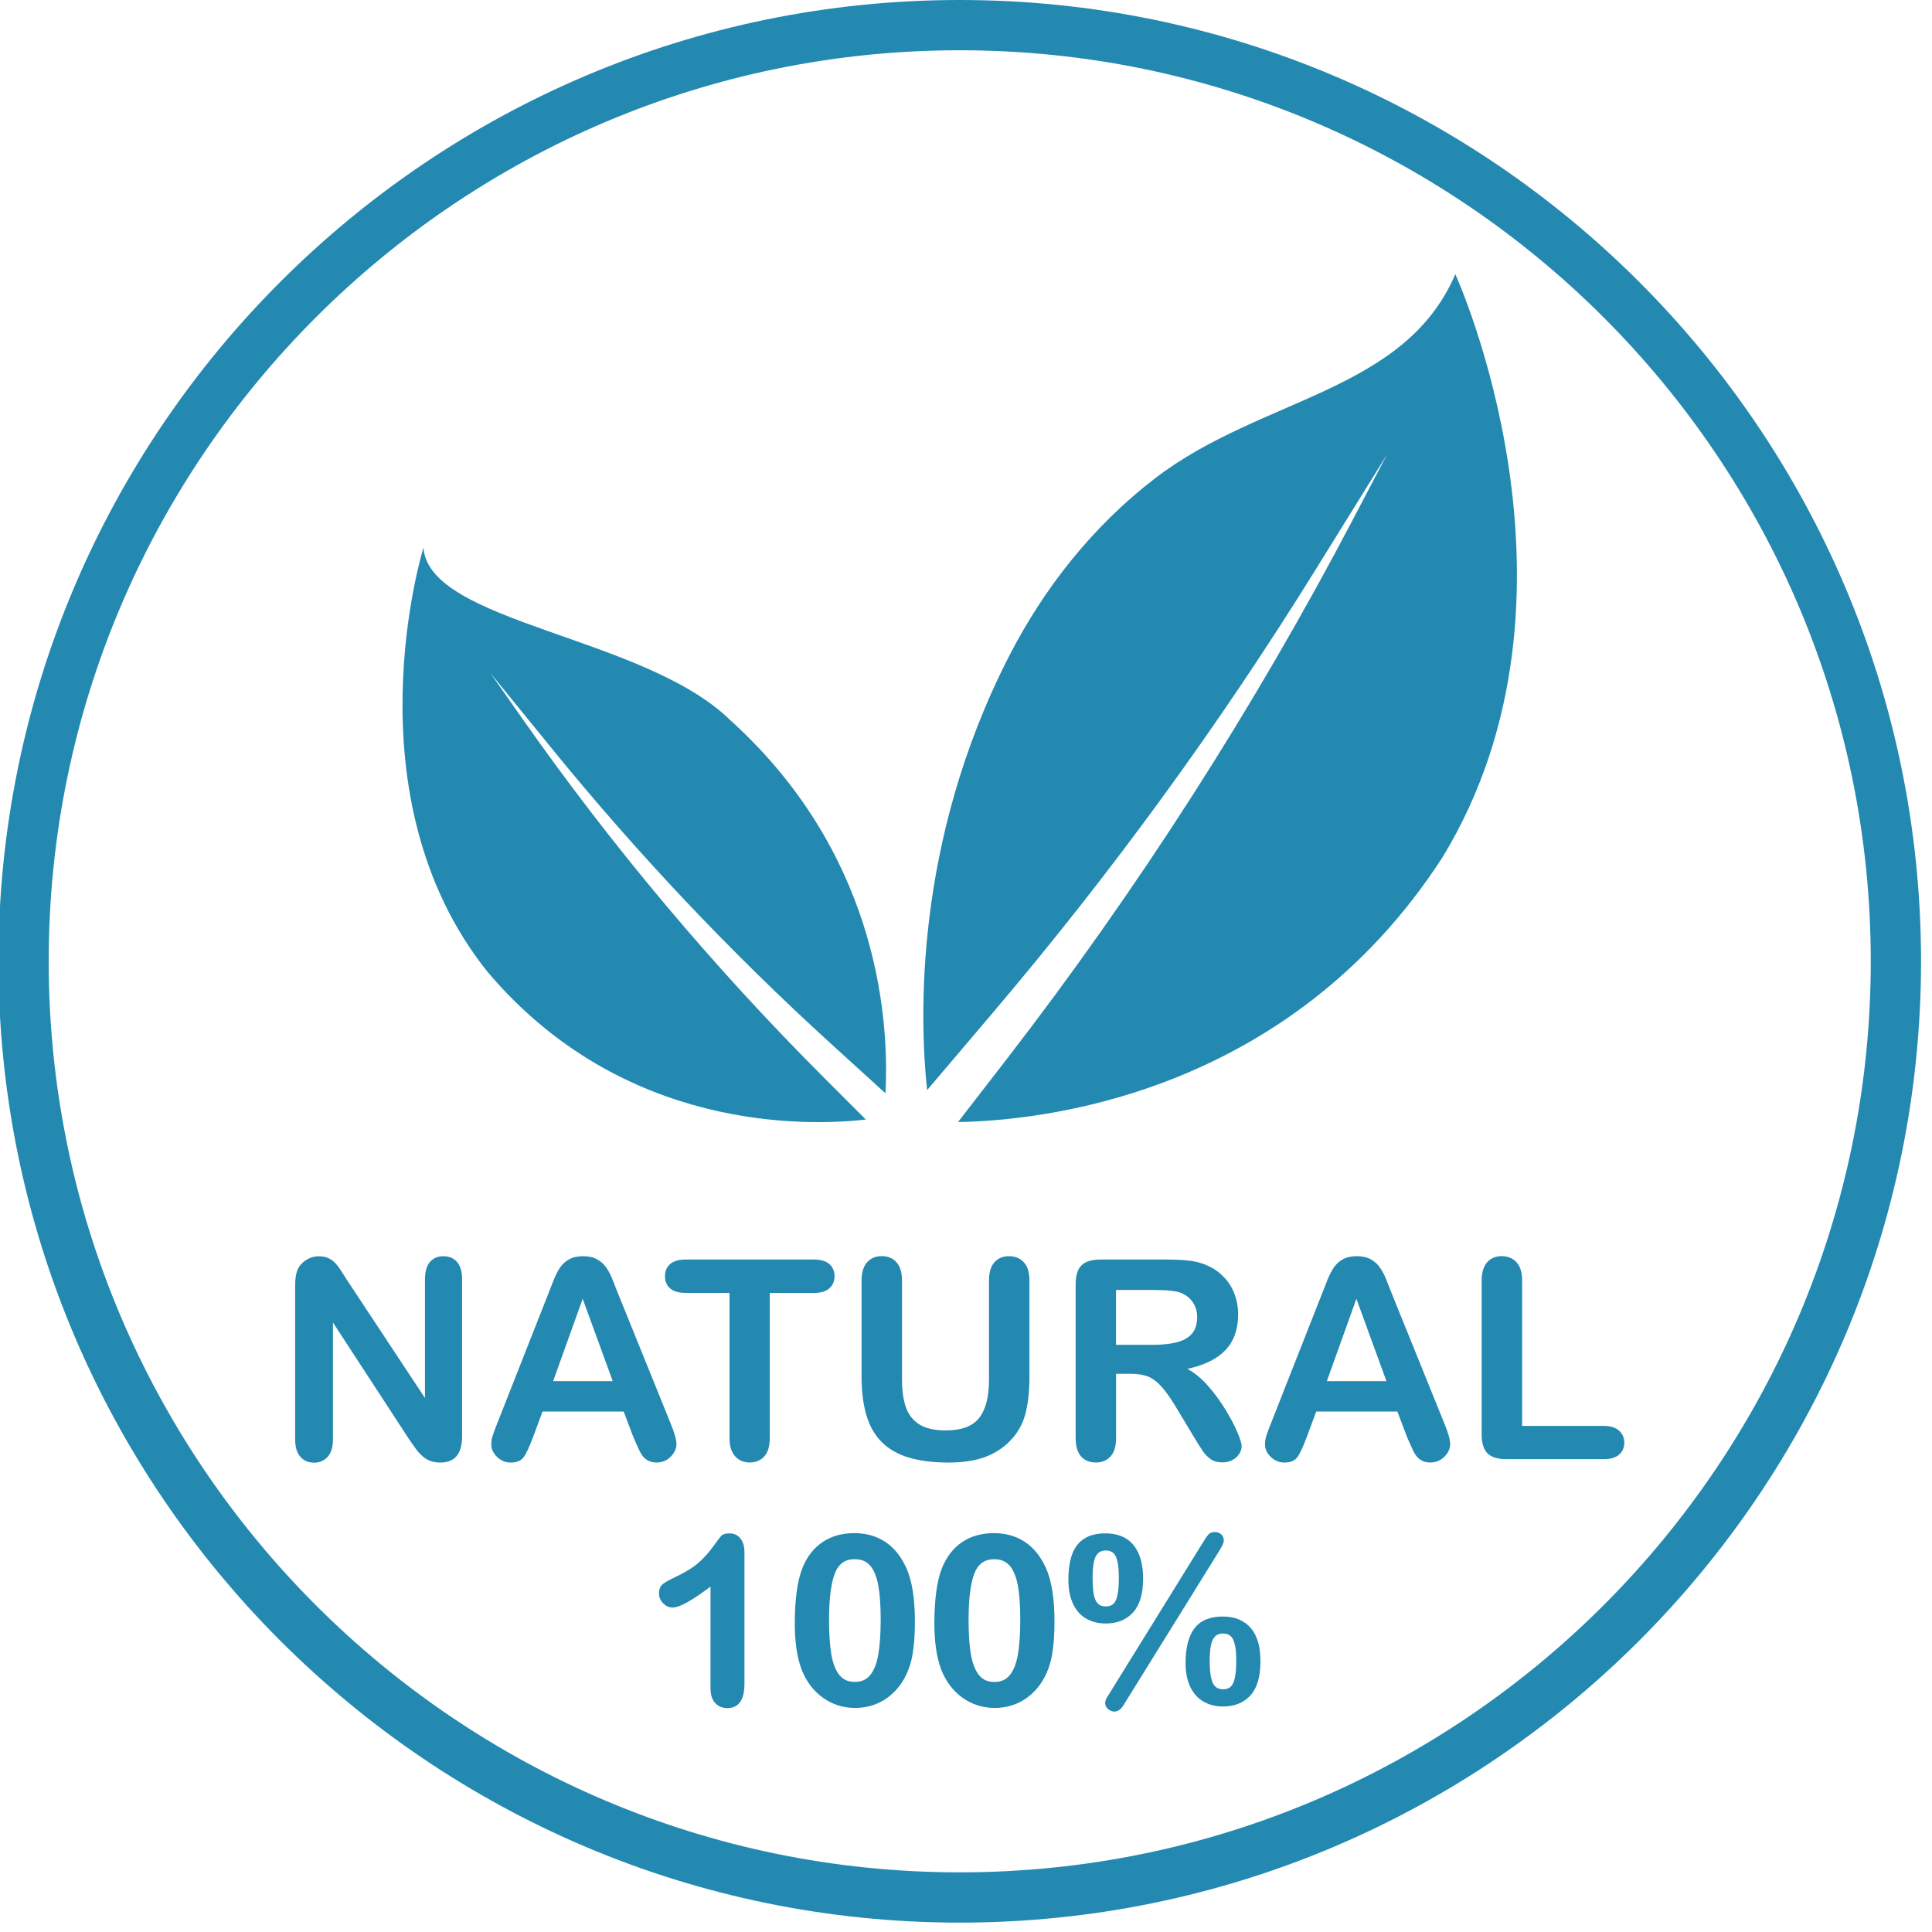 <?xml version="1.0" encoding="UTF-8" standalone="no"?>
<svg
   xmlns:dc="http://purl.org/dc/elements/1.1/"
   xmlns:cc="http://creativecommons.org/ns#"
   xmlns:rdf="http://www.w3.org/1999/02/22-rdf-syntax-ns#"
   xmlns:svg="http://www.w3.org/2000/svg"
   xmlns="http://www.w3.org/2000/svg"
   xmlns:sodipodi="http://sodipodi.sourceforge.net/DTD/sodipodi-0.dtd"
   xmlns:inkscape="http://www.inkscape.org/namespaces/inkscape"
   width="186.826"
   zoomAndPan="magnify"
   viewBox="0 0 140.119 140.119"
   height="186.826"
   preserveAspectRatio="xMidYMid meet"
   version="1.0"
   id="svg41"
   sodipodi:docname="nature.svg"
   inkscape:version="0.92.4 (5da689c313, 2019-01-14)"
   inkscape:export-filename="C:\Users\User\Desktop\Oferta na potencję 18+\zdjęcia\nature.png"
   inkscape:export-xdpi="96"
   inkscape:export-ydpi="96">
  <sodipodi:namedview
     pagecolor="#ffffff"
     bordercolor="#000000"
     borderopacity="0.25"
     objecttolerance="10"
     gridtolerance="10"
     guidetolerance="10"
     inkscape:pageopacity="0"
     inkscape:pageshadow="2"
     inkscape:window-width="1920"
     inkscape:window-height="1017"
     id="namedview43"
     showgrid="false"
     fit-margin-top="0"
     fit-margin-left="0"
     fit-margin-right="0"
     fit-margin-bottom="0"
     inkscape:zoom="6.1328174"
     inkscape:cx="-3.8740287"
     inkscape:cy="125.11542"
     inkscape:window-x="-8"
     inkscape:window-y="-8"
     inkscape:window-maximized="1"
     inkscape:current-layer="svg41" />
  <defs
     id="defs5">
    <clipPath
       id="6b48758bee">
      <path
         d="m 375.5,0 h 2249 v 2249 h -2249 z m 0,0"
         id="path2"
         inkscape:connector-curvature="0"
         style="clip-rule:nonzero" />
    </clipPath>
  </defs>
  <g
     id="g869"
     transform="matrix(0.062,0,0,0.062,-23.395,0)"
     inkscape:export-xdpi="96"
     inkscape:export-ydpi="96"
     style="fill:#2389b0;fill-opacity:1">
    <g
       id="g9"
       clip-path="url(#6b48758bee)"
       style="fill:#2389b0;fill-opacity:1">
      <path
         style="fill:#2389b0;fill-opacity:1;fill-rule:nonzero"
         inkscape:connector-curvature="0"
         id="path7"
         d="M 1500,2249 C 879.984,2249 375.5,1744.582 375.5,1124.5 375.5,504.418 879.984,0 1500,0 2120.016,0 2624.5,504.418 2624.5,1124.5 2624.5,1744.582 2120.016,2249 1500,2249 Z M 1500,58.797 C 912.367,58.797 434.297,536.867 434.297,1124.5 c 0,587.633 478.07,1065.707 1065.703,1065.707 587.633,0 1065.703,-478.074 1065.703,-1065.707 C 2565.703,536.867 2087.633,58.797 1500,58.797 Z m 0,0" />
    </g>
    <path
       id="path11"
       d="m 783.531,1497.77 90.926,137.574 v -138.793 c 0,-8.996 1.926,-15.809 5.781,-20.309 3.855,-4.496 9.125,-6.746 15.68,-6.746 6.812,0 12.145,2.25 16.066,6.746 3.918,4.5 5.91,11.312 5.91,20.309 v 183.582 c 0,20.496 -8.48,30.715 -25.445,30.715 -4.242,0 -8.098,-0.645 -11.438,-1.801 -3.406,-1.219 -6.621,-3.148 -9.574,-5.781 -3.02,-2.637 -5.719,-5.785 -8.289,-9.32 -2.57,-3.531 -5.078,-7.195 -7.648,-10.922 l -88.676,-135.969 v 136.805 c 0,8.93 -2.055,15.68 -6.168,20.238 -4.176,4.562 -9.445,6.879 -15.934,6.879 -6.684,0 -12.082,-2.316 -16.066,-6.941 -4.047,-4.625 -6.039,-11.309 -6.039,-20.113 v -180.113 c 0,-7.644 0.836,-13.621 2.57,-17.992 1.992,-4.754 5.332,-8.672 10.023,-11.691 4.625,-3.023 9.703,-4.562 15.102,-4.562 4.238,0 7.902,0.707 10.922,2.055 3.02,1.352 5.656,3.215 7.969,5.59 2.25,2.312 4.625,5.336 7.004,9.062 2.312,3.598 4.82,7.516 7.324,11.5 z m 0,0"
       inkscape:connector-curvature="0"
       style="fill:#2389b0;fill-opacity:1;fill-rule:nonzero" />
    <path
       id="path13"
       d="m 1117.992,1680.453 -11.117,-29.301 h -94.906 l -11.117,29.942 c -4.371,11.695 -8.035,19.535 -11.117,23.648 -3.086,4.113 -8.16,6.106 -15.164,6.106 -5.914,0 -11.184,-2.188 -15.742,-6.555 -4.562,-4.371 -6.812,-9.316 -6.812,-14.781 0,-3.211 0.512,-6.488 1.543,-9.895 1.09,-3.406 2.824,-8.098 5.27,-14.199 l 59.691,-151.582 c 1.738,-4.371 3.731,-9.574 6.172,-15.68 2.375,-6.106 4.945,-11.18 7.644,-15.23 2.699,-4.047 6.234,-7.324 10.668,-9.766 4.434,-2.508 9.832,-3.727 16.32,-3.727 6.617,0 12.082,1.219 16.516,3.727 4.434,2.504 7.965,5.719 10.664,9.637 2.699,3.922 4.949,8.16 6.812,12.66 1.863,4.496 4.242,10.539 7.133,18.055 l 60.98,150.621 c 4.754,11.438 7.195,19.789 7.195,24.996 0,5.398 -2.246,10.41 -6.809,14.906 -4.5,4.5 -9.961,6.746 -16.324,6.746 -3.727,0 -6.938,-0.641 -9.574,-1.992 -2.633,-1.348 -4.883,-3.148 -6.68,-5.395 -1.801,-2.312 -3.731,-5.785 -5.785,-10.539 -2.184,-4.629 -3.918,-8.805 -5.461,-12.402 z m -93.625,-64.836 h 69.719 l -35.148,-96.32 z m 0,0"
       inkscape:connector-curvature="0"
       style="fill:#2389b0;fill-opacity:1;fill-rule:nonzero" />
    <path
       id="path15"
       d="m 1329.398,1512.422 h -51.602 v 169.574 c 0,9.766 -2.184,17.027 -6.488,21.719 -4.371,4.691 -10.023,7.066 -16.898,7.066 -7.004,0 -12.66,-2.375 -17.094,-7.195 -4.434,-4.754 -6.617,-12.016 -6.617,-21.656 v -169.574 h -51.598 c -8.035,0 -14.074,-1.797 -17.992,-5.332 -3.922,-3.535 -5.914,-8.226 -5.914,-14.074 0,-6.039 2.059,-10.859 6.106,-14.328 4.113,-3.535 10.023,-5.269 17.734,-5.269 h 150.297 c 8.16,0 14.266,1.801 18.25,5.398 3.984,3.598 5.977,8.352 5.977,14.199 0,5.848 -1.992,10.539 -6.043,14.074 -4.047,3.664 -10.086,5.399 -18.117,5.399 z m 0,0"
       inkscape:connector-curvature="0"
       style="fill:#2389b0;fill-opacity:1;fill-rule:nonzero" />
    <path
       id="path17"
       d="m 1385.172,1610.348 v -112.258 c 0,-9.574 2.184,-16.707 6.426,-21.523 4.305,-4.758 9.961,-7.199 16.965,-7.199 7.324,0 13.172,2.379 17.414,7.199 4.305,4.754 6.488,11.949 6.488,21.523 v 114.828 c 0,13.047 1.414,23.969 4.371,32.707 2.953,8.738 8.094,15.551 15.551,20.371 7.453,4.816 17.863,7.262 31.227,7.262 18.441,0 31.551,-4.887 39.199,-14.715 7.644,-9.832 11.438,-24.676 11.438,-44.66 v -115.793 c 0,-9.637 2.121,-16.836 6.359,-21.59 4.242,-4.691 9.898,-7.066 17.027,-7.066 7.133,0 12.918,2.375 17.285,7.066 4.438,4.754 6.621,11.887 6.621,21.59 v 112.258 c 0,18.25 -1.801,33.48 -5.332,45.688 -3.535,12.207 -10.281,22.941 -20.113,32.191 -8.484,7.84 -18.379,13.559 -29.625,17.223 -11.242,3.598 -24.418,5.399 -39.516,5.399 -17.93,0 -33.352,-1.93 -46.332,-5.785 -12.98,-3.856 -23.516,-9.895 -31.676,-17.992 -8.164,-8.094 -14.203,-18.504 -17.992,-31.227 -3.855,-12.723 -5.785,-27.824 -5.785,-45.496 z m 0,0"
       inkscape:connector-curvature="0"
       style="fill:#2389b0;fill-opacity:1;fill-rule:nonzero" />
    <path
       id="path19"
       d="m 1699.453,1607.008 h -16.578 v 74.988 c 0,9.895 -2.184,17.156 -6.555,21.781 -4.367,4.691 -10.023,7.004 -17.027,7.004 -7.516,0 -13.363,-2.442 -17.543,-7.324 -4.109,-4.883 -6.168,-12.016 -6.168,-21.527 V 1502.332 c 0,-10.215 2.25,-17.543 6.812,-22.105 4.562,-4.562 11.949,-6.875 22.168,-6.875 h 76.918 c 10.601,0 19.66,0.449 27.242,1.351 7.519,0.898 14.332,2.762 20.371,5.461 7.324,3.082 13.816,7.453 19.406,13.234 5.652,5.723 9.895,12.402 12.785,19.984 2.891,7.582 4.371,15.617 4.371,24.098 0,17.414 -4.883,31.293 -14.715,41.703 -9.832,10.41 -24.738,17.801 -44.66,22.105 8.355,4.434 16.387,11.051 24.031,19.727 7.648,8.676 14.457,17.992 20.434,27.758 5.977,9.832 10.668,18.699 14.008,26.602 3.344,7.906 5.012,13.367 5.012,16.324 0,3.082 -0.961,6.102 -2.953,9.125 -1.93,3.02 -4.629,5.395 -8.031,7.195 -3.406,1.734 -7.328,2.633 -11.762,2.633 -5.332,0 -9.766,-1.219 -13.363,-3.727 -3.598,-2.504 -6.75,-5.652 -9.32,-9.445 -2.57,-3.789 -6.101,-9.445 -10.601,-16.898 l -18.953,-31.551 c -6.812,-11.566 -12.918,-20.371 -18.25,-26.41 -5.336,-6.039 -10.797,-10.215 -16.32,-12.402 -5.527,-2.184 -12.402,-3.211 -20.758,-3.211 z m 26.988,-98.059 h -43.629 v 64.195 h 42.344 c 11.375,0 20.949,-0.965 28.66,-2.957 7.773,-1.992 13.688,-5.332 17.734,-10.023 4.113,-4.691 6.168,-11.246 6.168,-19.535 0,-6.488 -1.672,-12.207 -4.949,-17.094 -3.273,-4.945 -7.836,-8.609 -13.684,-11.051 -5.465,-2.375 -16.324,-3.535 -32.645,-3.535 z m 0,0"
       inkscape:connector-curvature="0"
       style="fill:#2389b0;fill-opacity:1;fill-rule:nonzero" />
    <path
       id="path21"
       d="m 2023.055,1680.453 -11.117,-29.301 h -94.91 l -11.113,29.942 c -4.371,11.695 -8.035,19.535 -11.117,23.648 -3.086,4.113 -8.16,6.106 -15.164,6.106 -5.914,0 -11.184,-2.188 -15.746,-6.555 -4.562,-4.371 -6.809,-9.316 -6.809,-14.781 0,-3.211 0.512,-6.488 1.539,-9.895 1.094,-3.406 2.828,-8.098 5.269,-14.199 l 59.695,-151.582 c 1.734,-4.371 3.727,-9.574 6.168,-15.68 2.379,-6.106 4.949,-11.18 7.648,-15.23 2.699,-4.047 6.234,-7.324 10.668,-9.766 4.434,-2.508 9.828,-3.727 16.32,-3.727 6.617,0 12.078,1.219 16.516,3.727 4.434,2.504 7.965,5.719 10.664,9.637 2.699,3.922 4.949,8.16 6.812,12.66 1.863,4.496 4.242,10.539 7.133,18.055 l 60.98,150.621 c 4.754,11.438 7.195,19.789 7.195,24.996 0,5.398 -2.25,10.41 -6.812,14.906 -4.496,4.5 -9.957,6.746 -16.32,6.746 -3.727,0 -6.938,-0.641 -9.574,-1.992 -2.633,-1.348 -4.883,-3.148 -6.684,-5.395 -1.797,-2.312 -3.727,-5.785 -5.781,-10.539 -2.184,-4.629 -3.984,-8.805 -5.461,-12.402 z m -93.625,-64.836 h 69.719 L 1964,1519.297 Z m 0,0"
       inkscape:connector-curvature="0"
       style="fill:#2389b0;fill-opacity:1;fill-rule:nonzero" />
    <path
       id="path23"
       d="m 2157.863,1498.09 v 169.899 h 95.809 c 7.648,0 13.496,1.863 17.605,5.59 4.113,3.727 6.106,8.418 6.106,14.008 0,5.719 -1.992,10.41 -6.039,13.945 -4.051,3.531 -9.899,5.332 -17.672,5.332 h -114.184 c -10.281,0 -17.734,-2.312 -22.234,-6.875 -4.496,-4.562 -6.746,-11.953 -6.746,-22.105 v -179.793 c 0,-9.574 2.184,-16.707 6.426,-21.523 4.305,-4.758 9.961,-7.199 16.965,-7.199 7.133,0 12.914,2.379 17.285,7.07 4.496,4.816 6.68,12.016 6.68,21.652 z m 0,0"
       inkscape:connector-curvature="0"
       style="fill:#2389b0;fill-opacity:1;fill-rule:nonzero" />
    <path
       id="path25"
       d="m 1230.828,1793.676 c -4.691,0 -7.906,0.961 -9.77,2.891 -1.543,1.672 -4.883,6.039 -9.895,13.043 -4.949,6.875 -10.668,13.109 -16.965,18.637 -6.359,5.523 -14.973,10.859 -25.574,15.871 -7.391,3.469 -12.465,6.231 -15.484,8.48 -3.277,2.441 -4.949,6.297 -4.949,11.375 0,4.305 1.605,8.223 4.82,11.5 3.211,3.277 6.938,4.949 11.18,4.949 7.969,0 22.492,-8.031 44.273,-24.48 V 1974.75 c 0,7.519 1.801,13.367 5.399,17.285 3.598,3.984 8.418,6.043 14.328,6.043 13.238,0 19.984,-9.641 19.984,-28.598 v -153.574 c 0,-6.809 -1.543,-12.207 -4.625,-16.129 -3.215,-4.047 -7.519,-6.101 -12.723,-6.101 z m 0,0"
       inkscape:connector-curvature="0"
       style="fill:#2389b0;fill-opacity:1;fill-rule:nonzero" />
    <path
       id="path27"
       d="m 1422.441,1811.539 c -5.781,-5.914 -12.594,-10.41 -20.305,-13.496 -7.648,-3.082 -16.32,-4.625 -25.641,-4.625 -14.199,0 -26.664,3.535 -36.883,10.41 -10.281,6.875 -18.25,17.027 -23.582,30.199 -3.086,7.902 -5.399,17.414 -6.812,28.273 -1.414,10.859 -2.184,23.195 -2.184,36.691 0,10.539 0.644,20.434 1.93,29.43 1.285,9.059 3.402,17.414 6.231,24.996 5.527,13.816 13.879,24.801 24.934,32.641 10.988,7.84 23.582,11.824 37.461,11.824 12.016,0 23.133,-2.957 33.027,-8.801 9.832,-5.848 17.992,-14.266 24.16,-25 4.887,-8.672 8.289,-18.504 10.09,-29.234 1.801,-10.602 2.699,-23.391 2.699,-38.105 0,-27.117 -3.469,-48.387 -10.348,-63.293 -4.047,-8.676 -8.992,-16.062 -14.777,-21.91 z m -75.309,83.531 c 0,-24.48 2.25,-42.793 6.746,-54.426 4.371,-11.309 11.953,-16.77 23.133,-16.77 7.84,0 13.75,2.441 18.121,7.453 4.434,5.078 7.644,12.789 9.508,22.875 1.93,10.281 2.895,23.711 2.895,39.84 0,17.223 -0.965,31.164 -2.828,41.574 -1.801,10.281 -4.949,18.316 -9.445,23.84 -4.371,5.399 -10.281,7.969 -18.059,7.969 -7.516,0 -13.301,-2.508 -17.668,-7.649 -4.434,-5.266 -7.649,-13.172 -9.574,-23.582 -1.863,-10.601 -2.828,-24.418 -2.828,-41.125 z m 0,0"
       inkscape:connector-curvature="0"
       style="fill:#2389b0;fill-opacity:1;fill-rule:nonzero" />
    <path
       id="path29"
       d="m 1585.719,1811.539 c -5.781,-5.914 -12.594,-10.41 -20.305,-13.496 -7.649,-3.082 -16.32,-4.625 -25.641,-4.625 -14.199,0 -26.664,3.535 -36.883,10.41 -10.281,6.875 -18.184,17.027 -23.582,30.199 -3.082,7.902 -5.398,17.414 -6.812,28.273 -1.41,10.859 -2.184,23.195 -2.184,36.691 0,10.539 0.644,20.434 1.93,29.43 1.285,9.059 3.406,17.414 6.231,24.996 5.527,13.816 13.879,24.801 24.934,32.641 10.988,7.84 23.582,11.824 37.461,11.824 12.016,0 23.133,-2.957 33.027,-8.801 9.832,-5.848 17.992,-14.266 24.16,-25 4.887,-8.672 8.293,-18.504 10.09,-29.234 1.801,-10.602 2.699,-23.391 2.699,-38.105 0,-27.117 -3.469,-48.387 -10.344,-63.293 -4.051,-8.676 -8.996,-16.062 -14.781,-21.91 z m -72.481,124.594 c -1.93,-10.539 -2.894,-24.355 -2.894,-40.996 0,-24.484 2.25,-42.797 6.75,-54.426 4.367,-11.309 11.949,-16.773 23.133,-16.773 7.836,0 13.75,2.445 18.117,7.457 4.434,5.074 7.648,12.785 9.574,22.875 1.93,10.281 2.894,23.711 2.894,39.84 0,17.219 -0.965,31.164 -2.828,41.574 -1.801,10.281 -4.949,18.312 -9.445,23.84 -4.371,5.395 -10.281,7.965 -18.059,7.965 -7.516,0 -13.301,-2.504 -17.668,-7.644 -4.434,-5.399 -7.648,-13.301 -9.574,-23.711 z m 0,0"
       inkscape:connector-curvature="0"
       style="fill:#2389b0;fill-opacity:1;fill-rule:nonzero" />
    <path
       id="path31"
       d="m 1849.043,1921.031 c -1.863,-6.617 -4.754,-12.207 -8.609,-16.641 -3.856,-4.5 -8.609,-7.84 -14.008,-10.09 -5.399,-2.25 -11.758,-3.34 -18.891,-3.34 -14.973,0 -26.09,4.688 -33.027,13.879 -6.812,9.059 -10.348,22.617 -10.348,40.352 0,11.184 1.863,20.629 5.59,28.211 3.727,7.711 8.996,13.492 15.68,17.219 6.617,3.727 14.203,5.59 22.555,5.59 13.496,0 24.227,-4.367 32.062,-12.976 7.777,-8.613 11.695,-21.785 11.695,-39.199 0.066,-8.867 -0.836,-16.578 -2.699,-23.004 z m -29.172,-3.082 c 2.379,5.074 3.598,13.301 3.598,24.609 0,11.824 -1.156,20.562 -3.469,25.961 -2.184,5.074 -6.039,7.516 -11.953,7.516 -5.781,0 -9.766,-2.375 -12.016,-7.387 -2.442,-5.336 -3.66,-13.945 -3.66,-25.641 0,-7.644 0.512,-13.879 1.539,-18.633 0.965,-4.5 2.57,-7.969 4.887,-10.281 2.184,-2.188 5.332,-3.277 9.316,-3.277 5.719,0.129 9.574,2.375 11.758,7.133 z m 0,0"
       inkscape:connector-curvature="0"
       style="fill:#2389b0;fill-opacity:1;fill-rule:nonzero" />
    <path
       id="path33"
       d="m 1702.797,1886.141 c 7.773,-8.609 11.695,-21.785 11.695,-39.199 0,-8.672 -0.902,-16.383 -2.766,-22.809 -1.863,-6.555 -4.691,-12.211 -8.48,-16.773 -3.793,-4.625 -8.547,-8.094 -14.074,-10.344 -5.461,-2.25 -11.82,-3.34 -19.02,-3.34 -9.961,0 -18.25,2.117 -24.676,6.297 -6.488,4.176 -11.242,10.41 -14.137,18.504 -2.824,7.969 -4.238,17.93 -4.238,29.625 0,10.988 1.863,20.496 5.523,28.207 3.727,7.777 8.996,13.625 15.617,17.285 6.617,3.664 14.137,5.527 22.426,5.527 13.559,0 24.289,-4.371 32.129,-12.98 z m -20.242,-65.414 c 2.379,5.078 3.598,13.43 3.598,24.867 0,11.887 -1.156,20.691 -3.406,26.09 -2.121,5.012 -6.039,7.453 -12.016,7.453 -3.984,0 -6.938,-1.094 -9.188,-3.344 -2.25,-2.312 -3.856,-5.844 -4.691,-10.473 -0.898,-4.945 -1.414,-11.371 -1.414,-19.148 0,-7.52 0.449,-13.816 1.414,-18.699 0.898,-4.625 2.508,-8.16 4.82,-10.41 2.25,-2.246 5.203,-3.34 9.125,-3.34 5.652,-0.066 9.508,2.25 11.758,7.004 z m 0,0"
       inkscape:connector-curvature="0"
       style="fill:#2389b0;fill-opacity:1;fill-rule:nonzero" />
    <path
       id="path35"
       d="m 1808.883,1802.285 c 0,-3.02 -0.961,-5.527 -2.953,-7.391 -1.93,-1.863 -4.5,-2.762 -7.648,-2.762 -3.211,0 -5.781,1.027 -7.52,3.019 -1.539,1.734 -3.277,4.242 -5.332,7.649 l -112.387,181.523 c -1.992,3.02 -2.953,5.527 -2.953,7.711 0,3.019 1.285,5.527 3.727,7.391 2.312,1.801 4.754,2.699 7.133,2.699 4.176,0 7.902,-2.762 11.051,-8.16 l 111.742,-180.113 c 4.629,-7.453 5.141,-10.152 5.141,-11.566 z m 0,0"
       inkscape:connector-curvature="0"
       style="fill:#2389b0;fill-opacity:1;fill-rule:nonzero" />
    <path
       id="path37"
       d="m 1555.195,1238.621 c 153.125,-198.363 288.644,-409.703 405.078,-631.582 l 39.52,-75.375 -82.828,133.59 c -113.094,182.492 -239.68,356.242 -378.668,519.906 l -76.465,90.023 c -8.738,-82.055 -15.742,-289.734 95.613,-507.117 41.512,-81.027 99.019,-153.316 171.246,-208.707 123.887,-94.91 291.469,-99.855 351.035,-238.586 0,0 171.824,375.711 -15.164,682.344 -180.949,279.519 -471.84,307.922 -566.555,309.398 z m 0,0"
       inkscape:connector-curvature="0"
       style="fill:#2389b0;fill-opacity:1;fill-rule:nonzero" />
    <path
       id="path39"
       d="M 1341.543,1260.98 C 1211.227,1130.668 1092.48,989.238 986.715,838.297 l -35.922,-51.273 72.996,89.703 c 99.664,122.473 208.324,237.363 325.078,343.711 l 64.258,58.473 c 5.203,-99.406 -14.973,-285.816 -181.336,-436.305 C 1130.973,743.711 879.211,729.125 872.656,640.707 c 0,0 -90.086,290.25 75.184,496.387 158.266,186.926 373.141,180.305 442.344,172.531 z m 0,0"
       inkscape:connector-curvature="0"
       style="fill:#2389b0;fill-opacity:1;fill-rule:nonzero" />
  </g>
</svg>

